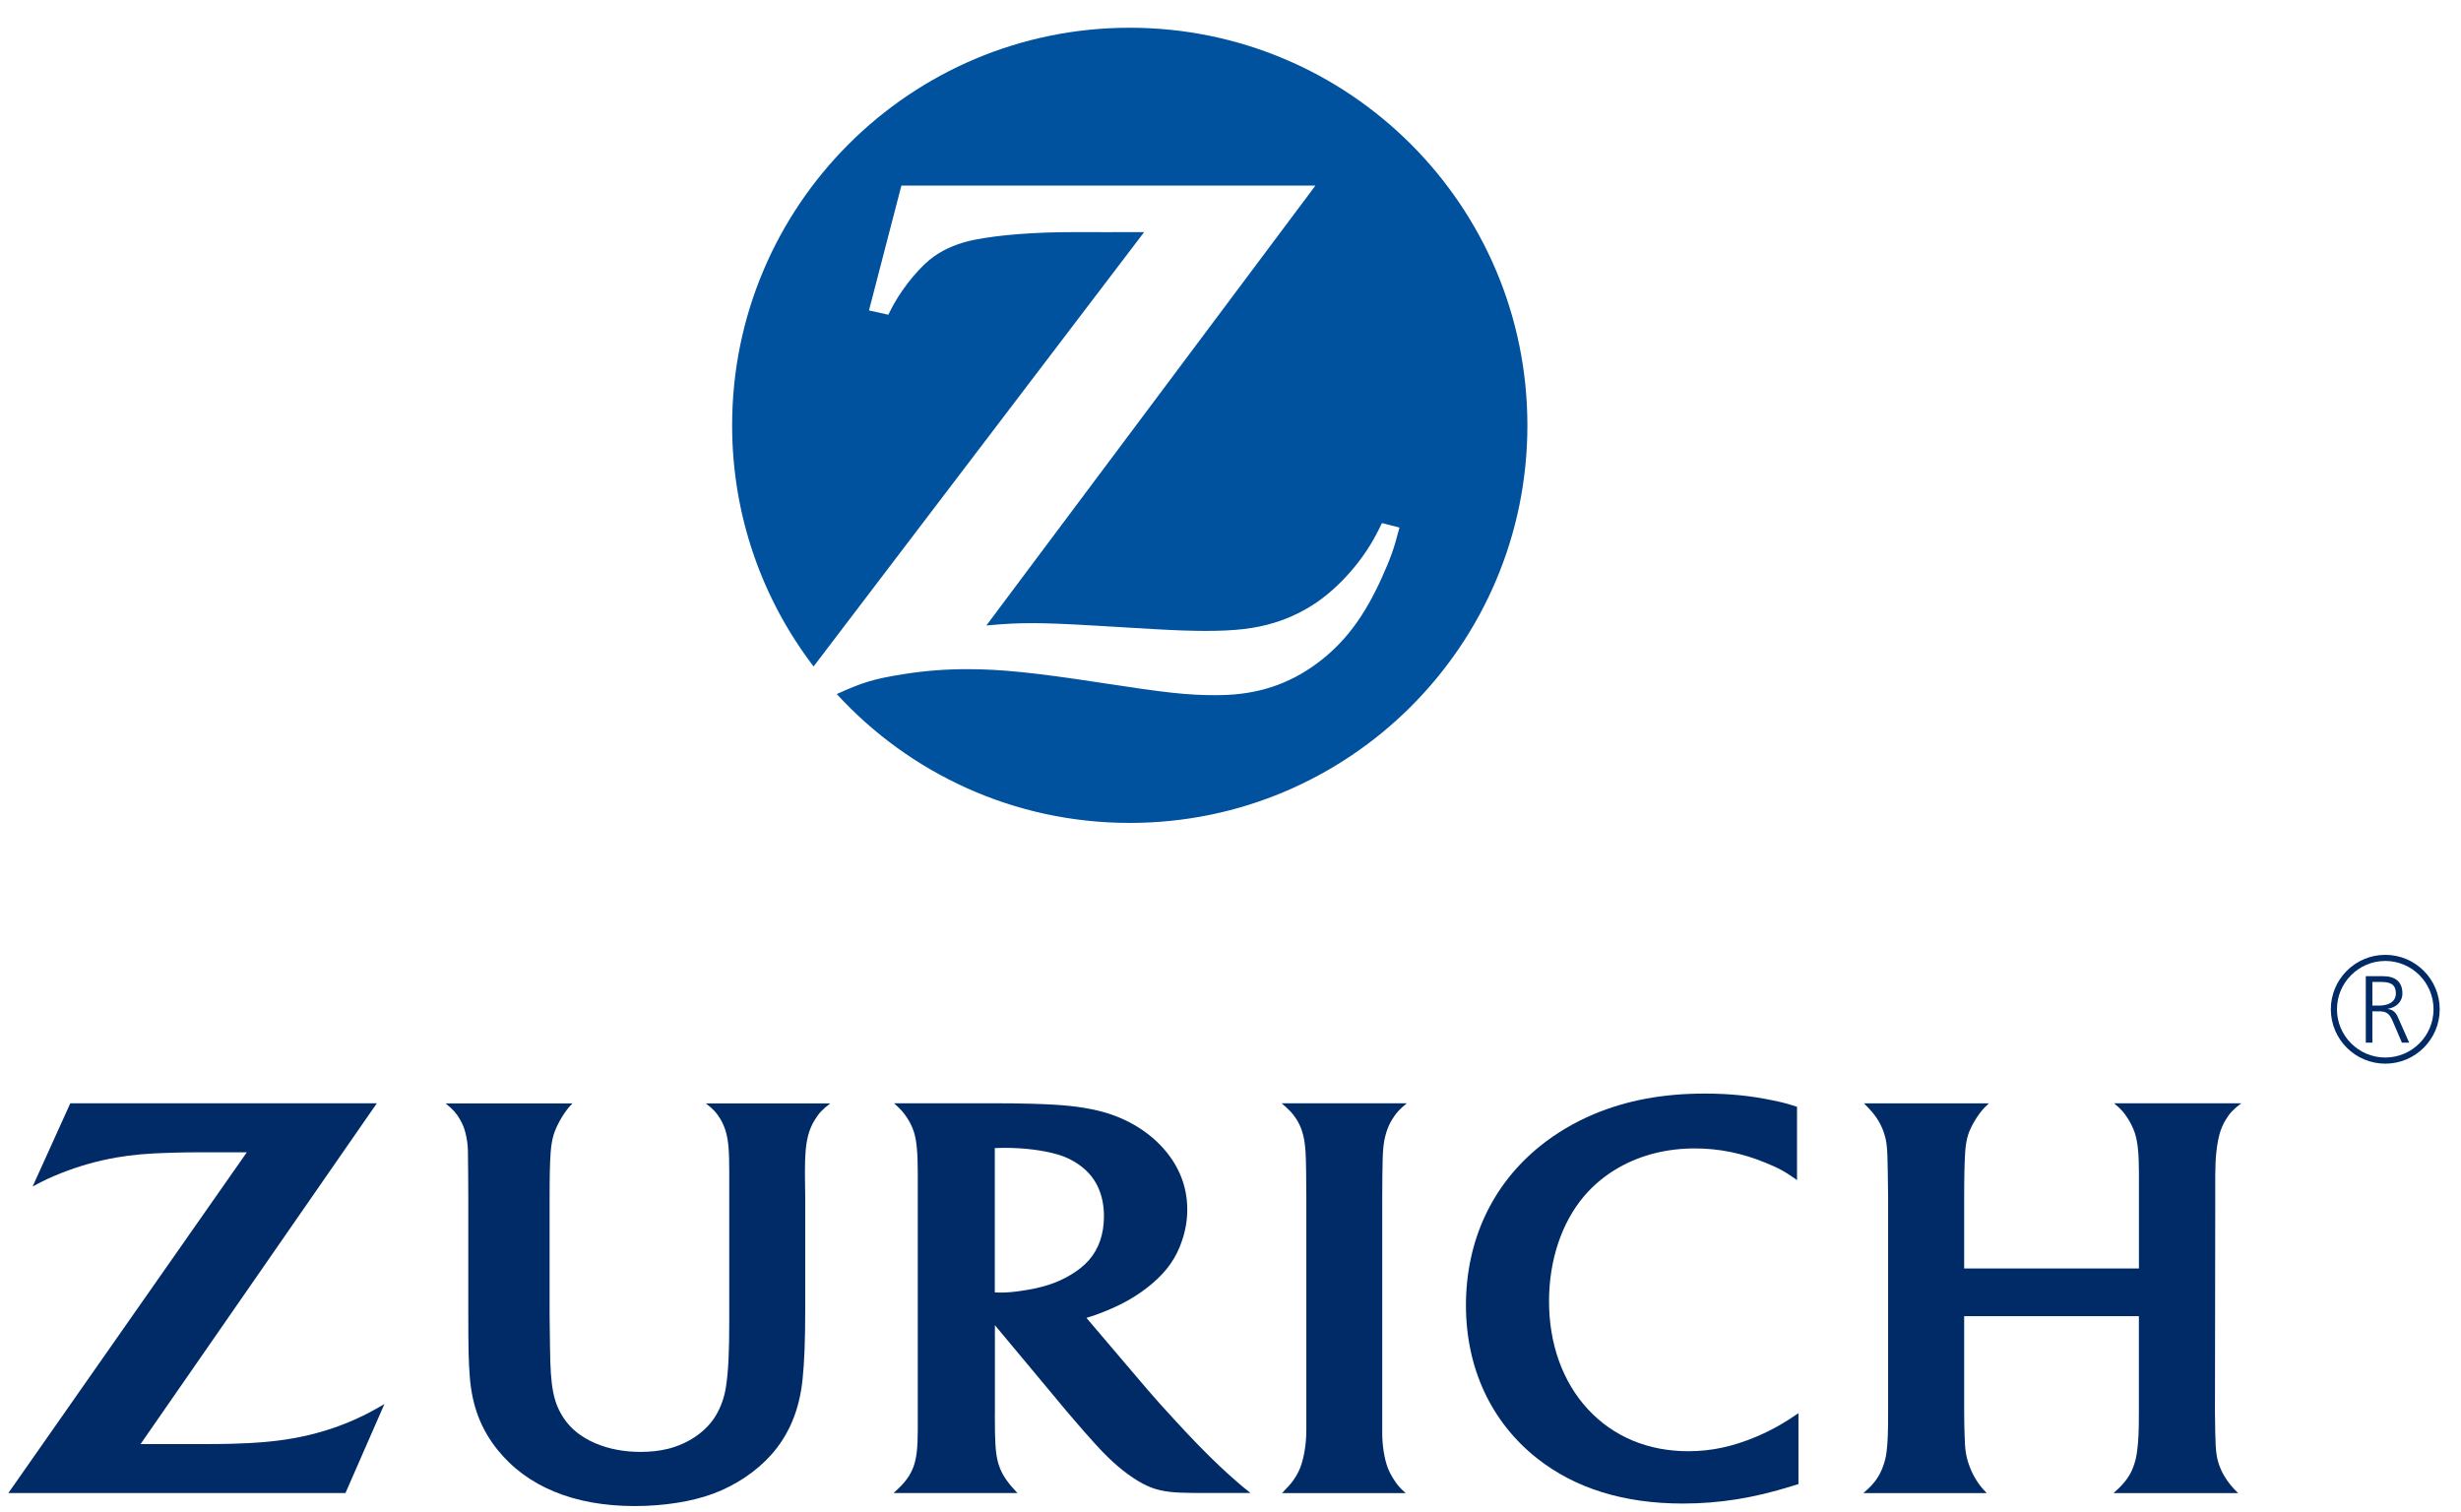<?xml version="1.0" encoding="utf-8"?>
<!-- Generator: Adobe Illustrator 14.0.0, SVG Export Plug-In  -->
<!DOCTYPE svg PUBLIC "-//W3C//DTD SVG 1.1//EN" "http://www.w3.org/Graphics/SVG/1.1/DTD/svg11.dtd">
<svg version="1.1"
	 xmlns="http://www.w3.org/2000/svg" xmlns:xlink="http://www.w3.org/1999/xlink" xmlns:a="http://ns.adobe.com/AdobeSVGViewerExtensions/3.0/"
	 x="0px" y="0px" width="83px" height="51px" viewBox="-0.282 -0.936 83 51" enable-background="new -0.282 -0.936 83 51"
	 xml:space="preserve">
<defs>
</defs>
<path fill="#00519E" d="M37.819,0c-7.405,0-13.409,6.004-13.409,13.411c0,3.058,1.025,5.876,2.747,8.131L38.306,6.892l-1.199,0.002
	l-1.192-0.001c-1.271,0-2.466,0.088-3.325,0.257c-0.522,0.103-0.988,0.292-1.366,0.558c-0.445,0.313-1.003,0.974-1.366,1.623
	c-0.042,0.076-0.103,0.191-0.18,0.348l-0.653-0.145l1.093-4.21h13.964L32.985,20.159c0.721-0.063,1.008-0.078,1.594-0.078
	c0.45,0,1.134,0.027,2.049,0.082l1.971,0.117c0.711,0.042,1.31,0.063,1.766,0.063c1.019,0,1.68-0.077,2.335-0.278
	c0.51-0.155,0.993-0.39,1.437-0.693c0.777-0.537,1.535-1.401,1.988-2.269c0.046-0.086,0.117-0.219,0.201-0.398l0.591,0.152
	c-0.191,0.736-0.294,1.015-0.588,1.674c-0.597,1.332-1.27,2.224-2.195,2.908c-0.95,0.704-2.003,1.05-3.247,1.069l-0.189,0.002
	c-0.922,0-1.637-0.077-3.841-0.416c-2.247-0.345-3.389-0.461-4.517-0.461c-0.756,0-1.459,0.056-2.185,0.174
	c-0.964,0.155-1.342,0.268-2.216,0.666c2.45,2.673,5.972,4.346,9.881,4.346c7.407,0,13.411-6,13.411-13.408
	C51.23,6.004,45.227,0,37.819,0z"/>
<path fill="#002B67" d="M12.427,36.275H2.089l-1.271,2.806c0.423-0.226,0.593-0.305,0.963-0.452
	c0.587-0.233,1.232-0.417,1.858-0.525c0.542-0.094,1.042-0.139,1.854-0.162c0.363-0.011,0.703-0.015,1.021-0.015h1.529L0,49.42
	h11.369l1.313-3c-0.456,0.263-0.62,0.348-0.966,0.506c-0.661,0.299-1.384,0.521-2.126,0.65c-0.584,0.104-1.245,0.162-2.065,0.182
	c-0.274,0.008-0.625,0.011-1.052,0.011H4.458L12.427,36.275z"/>
<path fill="#002B67" d="M47.126,49.42c-0.204-0.179-0.273-0.261-0.404-0.464c-0.084-0.131-0.154-0.265-0.205-0.4
	c-0.111-0.301-0.182-0.741-0.182-1.156v-0.703v-7.216l0.005-0.77c0.008-0.88,0.029-1.121,0.141-1.479
	c0.045-0.142,0.107-0.279,0.188-0.411c0.138-0.223,0.23-0.327,0.495-0.547h-4.221c0.273,0.238,0.362,0.331,0.488,0.521
	c0.087,0.135,0.157,0.277,0.202,0.429c0.1,0.316,0.13,0.633,0.136,1.415c0.003,0.399,0.006,0.663,0.006,0.79v7.246v0.627
	c0,0.459-0.081,0.95-0.208,1.269c-0.056,0.136-0.124,0.264-0.208,0.386c-0.101,0.146-0.171,0.225-0.402,0.464H47.126z"/>
<path fill="#002B67" d="M60.328,36.394c-0.322-0.104-0.449-0.14-0.802-0.214c-0.754-0.159-1.483-0.233-2.311-0.233
	c-1.413,0-2.634,0.228-3.749,0.697c-0.661,0.279-1.269,0.641-1.805,1.072c-1.622,1.306-2.502,3.195-2.502,5.374
	c0,2.112,0.85,3.938,2.402,5.162c1.28,1.012,2.928,1.522,4.911,1.522c1.236,0,2.391-0.185,3.688-0.591
	c0.047-0.014,0.119-0.037,0.213-0.066v-2.39c-0.314,0.21-0.421,0.281-0.614,0.391c-0.253,0.146-0.521,0.28-0.806,0.401
	c-0.794,0.334-1.515,0.49-2.295,0.49c-1.36,0-2.525-0.488-3.387-1.417c-0.85-0.92-1.31-2.198-1.31-3.64
	c0-1.381,0.426-2.657,1.186-3.55c0.33-0.387,0.733-0.717,1.192-0.974c0.743-0.417,1.607-0.631,2.542-0.631
	c0.804,0,1.583,0.156,2.362,0.475c0.485,0.198,0.663,0.296,1.082,0.593V36.394z"/>
<path fill="#002B67" d="M71.854,43.455v3.207c0,0.711-0.012,0.969-0.059,1.338c-0.023,0.2-0.071,0.392-0.14,0.567
	c-0.095,0.244-0.249,0.469-0.474,0.687c-0.039,0.037-0.1,0.093-0.181,0.167H75.2c-0.175-0.174-0.238-0.248-0.354-0.406
	c-0.104-0.146-0.185-0.29-0.243-0.434c-0.127-0.306-0.161-0.539-0.173-1.187c-0.007-0.387-0.01-0.613-0.01-0.682l0.01-7.231v-0.779
	c0-0.58,0.048-1.023,0.146-1.392c0.046-0.169,0.118-0.332,0.209-0.483c0.139-0.226,0.238-0.332,0.521-0.552h-4.289
	c0.245,0.206,0.333,0.302,0.479,0.536c0.095,0.152,0.168,0.307,0.219,0.457c0.101,0.31,0.141,0.692,0.141,1.381v0.812v2.385h-5.894
	v-2.4c0-0.727,0.013-1.201,0.036-1.557c0.016-0.217,0.051-0.408,0.104-0.572c0.095-0.284,0.331-0.673,0.547-0.899
	c0.032-0.034,0.079-0.08,0.146-0.142h-4.213c0.255,0.26,0.32,0.338,0.435,0.506c0.091,0.136,0.166,0.285,0.224,0.446
	c0.115,0.334,0.134,0.514,0.145,1.39l0.011,0.834v7.193c0,0.732-0.011,1.054-0.052,1.385c-0.021,0.173-0.063,0.348-0.131,0.522
	c-0.107,0.285-0.261,0.512-0.505,0.737c-0.031,0.029-0.08,0.073-0.146,0.132h4.16c-0.18-0.188-0.242-0.268-0.349-0.434
	c-0.08-0.125-0.15-0.263-0.208-0.409c-0.138-0.346-0.18-0.595-0.191-1.151c-0.009-0.28-0.013-0.541-0.013-0.787v-3.185H71.854z"/>
<path fill="#002B67" d="M33.27,46.718c0,0.239,0.002,0.46,0.005,0.66c0.01,0.607,0.055,0.924,0.172,1.214
	c0.056,0.139,0.13,0.274,0.224,0.401c0.116,0.158,0.171,0.225,0.363,0.427h-4.18c0.242-0.222,0.319-0.303,0.438-0.458
	c0.096-0.129,0.173-0.267,0.229-0.416c0.109-0.289,0.15-0.648,0.15-1.271v-0.558v-7.299v-0.771c0-0.697-0.037-1.104-0.128-1.399
	c-0.053-0.166-0.13-0.327-0.23-0.48c-0.124-0.188-0.208-0.283-0.442-0.494h3.395c0.419,0,0.825,0.005,1.219,0.015
	c1.047,0.028,1.657,0.09,2.249,0.23c0.839,0.196,1.594,0.615,2.133,1.183c0.589,0.615,0.893,1.349,0.893,2.157
	c0,0.34-0.056,0.68-0.165,1.013c-0.19,0.592-0.516,1.063-1.035,1.497c-0.458,0.386-0.958,0.676-1.617,0.939
	c-0.233,0.092-0.331,0.126-0.584,0.204l2.04,2.397c0.249,0.292,0.568,0.649,0.96,1.072c0.613,0.666,1.025,1.087,1.488,1.526
	c0.199,0.189,0.389,0.36,0.567,0.514c0.168,0.149,0.257,0.221,0.479,0.397h-1.025h-0.626c-0.242,0-0.47-0.003-0.681-0.011
	c-0.572-0.019-0.928-0.104-1.307-0.307c-0.441-0.238-0.889-0.594-1.358-1.078c-0.146-0.149-0.359-0.388-0.642-0.708
	c-0.249-0.285-0.431-0.497-0.547-0.635l-2.435-2.921V46.718z M33.481,42.659c0.189,0,0.419-0.019,0.688-0.06
	c0.708-0.102,1.186-0.257,1.656-0.536c0.244-0.144,0.451-0.31,0.614-0.493c0.336-0.38,0.511-0.885,0.511-1.481
	c0-0.687-0.232-1.237-0.679-1.616c-0.254-0.217-0.558-0.379-0.889-0.474c-0.496-0.143-1.123-0.221-1.771-0.221
	c-0.106,0-0.177,0.001-0.342,0.007v4.868C33.371,42.659,33.415,42.659,33.481,42.659z"/>
<path fill="#002B67" d="M27.717,36.279h-4.192c0.256,0.201,0.345,0.296,0.477,0.508c0.085,0.14,0.152,0.289,0.196,0.446
	c0.089,0.317,0.115,0.635,0.115,1.378v0.832v4.166c0,1.075-0.03,1.705-0.111,2.228c-0.053,0.35-0.168,0.676-0.339,0.964
	c-0.319,0.537-0.913,0.949-1.616,1.127c-0.285,0.071-0.598,0.104-0.932,0.104c-1.127,0-2.099-0.419-2.567-1.112
	c-0.363-0.537-0.466-1.047-0.48-2.396l-0.014-1.084v-3.961c0-0.77,0.008-1.136,0.034-1.529c0.017-0.234,0.05-0.436,0.098-0.601
	c0.091-0.302,0.315-0.705,0.531-0.954c0.022-0.026,0.06-0.064,0.106-0.115H14.75c0.261,0.218,0.351,0.318,0.479,0.535
	c0.083,0.141,0.146,0.295,0.186,0.453c0.051,0.202,0.08,0.403,0.084,0.607c0.004,0.129,0.007,0.4,0.009,0.815l0.004,0.761v3.767
	c0,1.395,0.008,1.752,0.053,2.312c0.078,0.957,0.372,1.727,0.924,2.42c0.996,1.251,2.591,1.909,4.636,1.909
	c0.976,0,1.917-0.148,2.639-0.415c0.76-0.281,1.459-0.75,1.957-1.306c0.608-0.682,0.959-1.519,1.065-2.555
	c0.062-0.599,0.089-1.313,0.089-2.349v-3.779l-0.009-0.749l0-0.148c0-0.565,0.03-0.897,0.108-1.2
	c0.048-0.188,0.125-0.366,0.228-0.53C27.341,36.602,27.439,36.498,27.717,36.279z"/>
<path fill="#002B67" d="M79.508,31.988h0.578c0.397,0,0.656,0.171,0.656,0.583c0,0.287-0.221,0.479-0.497,0.516v0.006
	c0.179,0.023,0.273,0.119,0.342,0.271l0.383,0.865h-0.245L80.4,33.471c-0.126-0.289-0.276-0.298-0.489-0.298h-0.182v1.056h-0.222
	V31.988z M79.729,32.98h0.233c0.26,0,0.559-0.1,0.559-0.409c0-0.366-0.262-0.39-0.564-0.39h-0.228V32.98z"/>
<path fill="#002B67" d="M80.165,31.268c-1.014,0-1.837,0.823-1.837,1.836c0,1.012,0.823,1.834,1.837,1.834
	c1.012,0,1.835-0.822,1.835-1.834C82,32.091,81.177,31.268,80.165,31.268z M80.165,34.731c-0.898,0-1.63-0.729-1.63-1.627
	c0-0.898,0.731-1.63,1.63-1.63c0.897,0,1.627,0.731,1.627,1.63C81.792,34.001,81.063,34.731,80.165,34.731z"/>
</svg>
